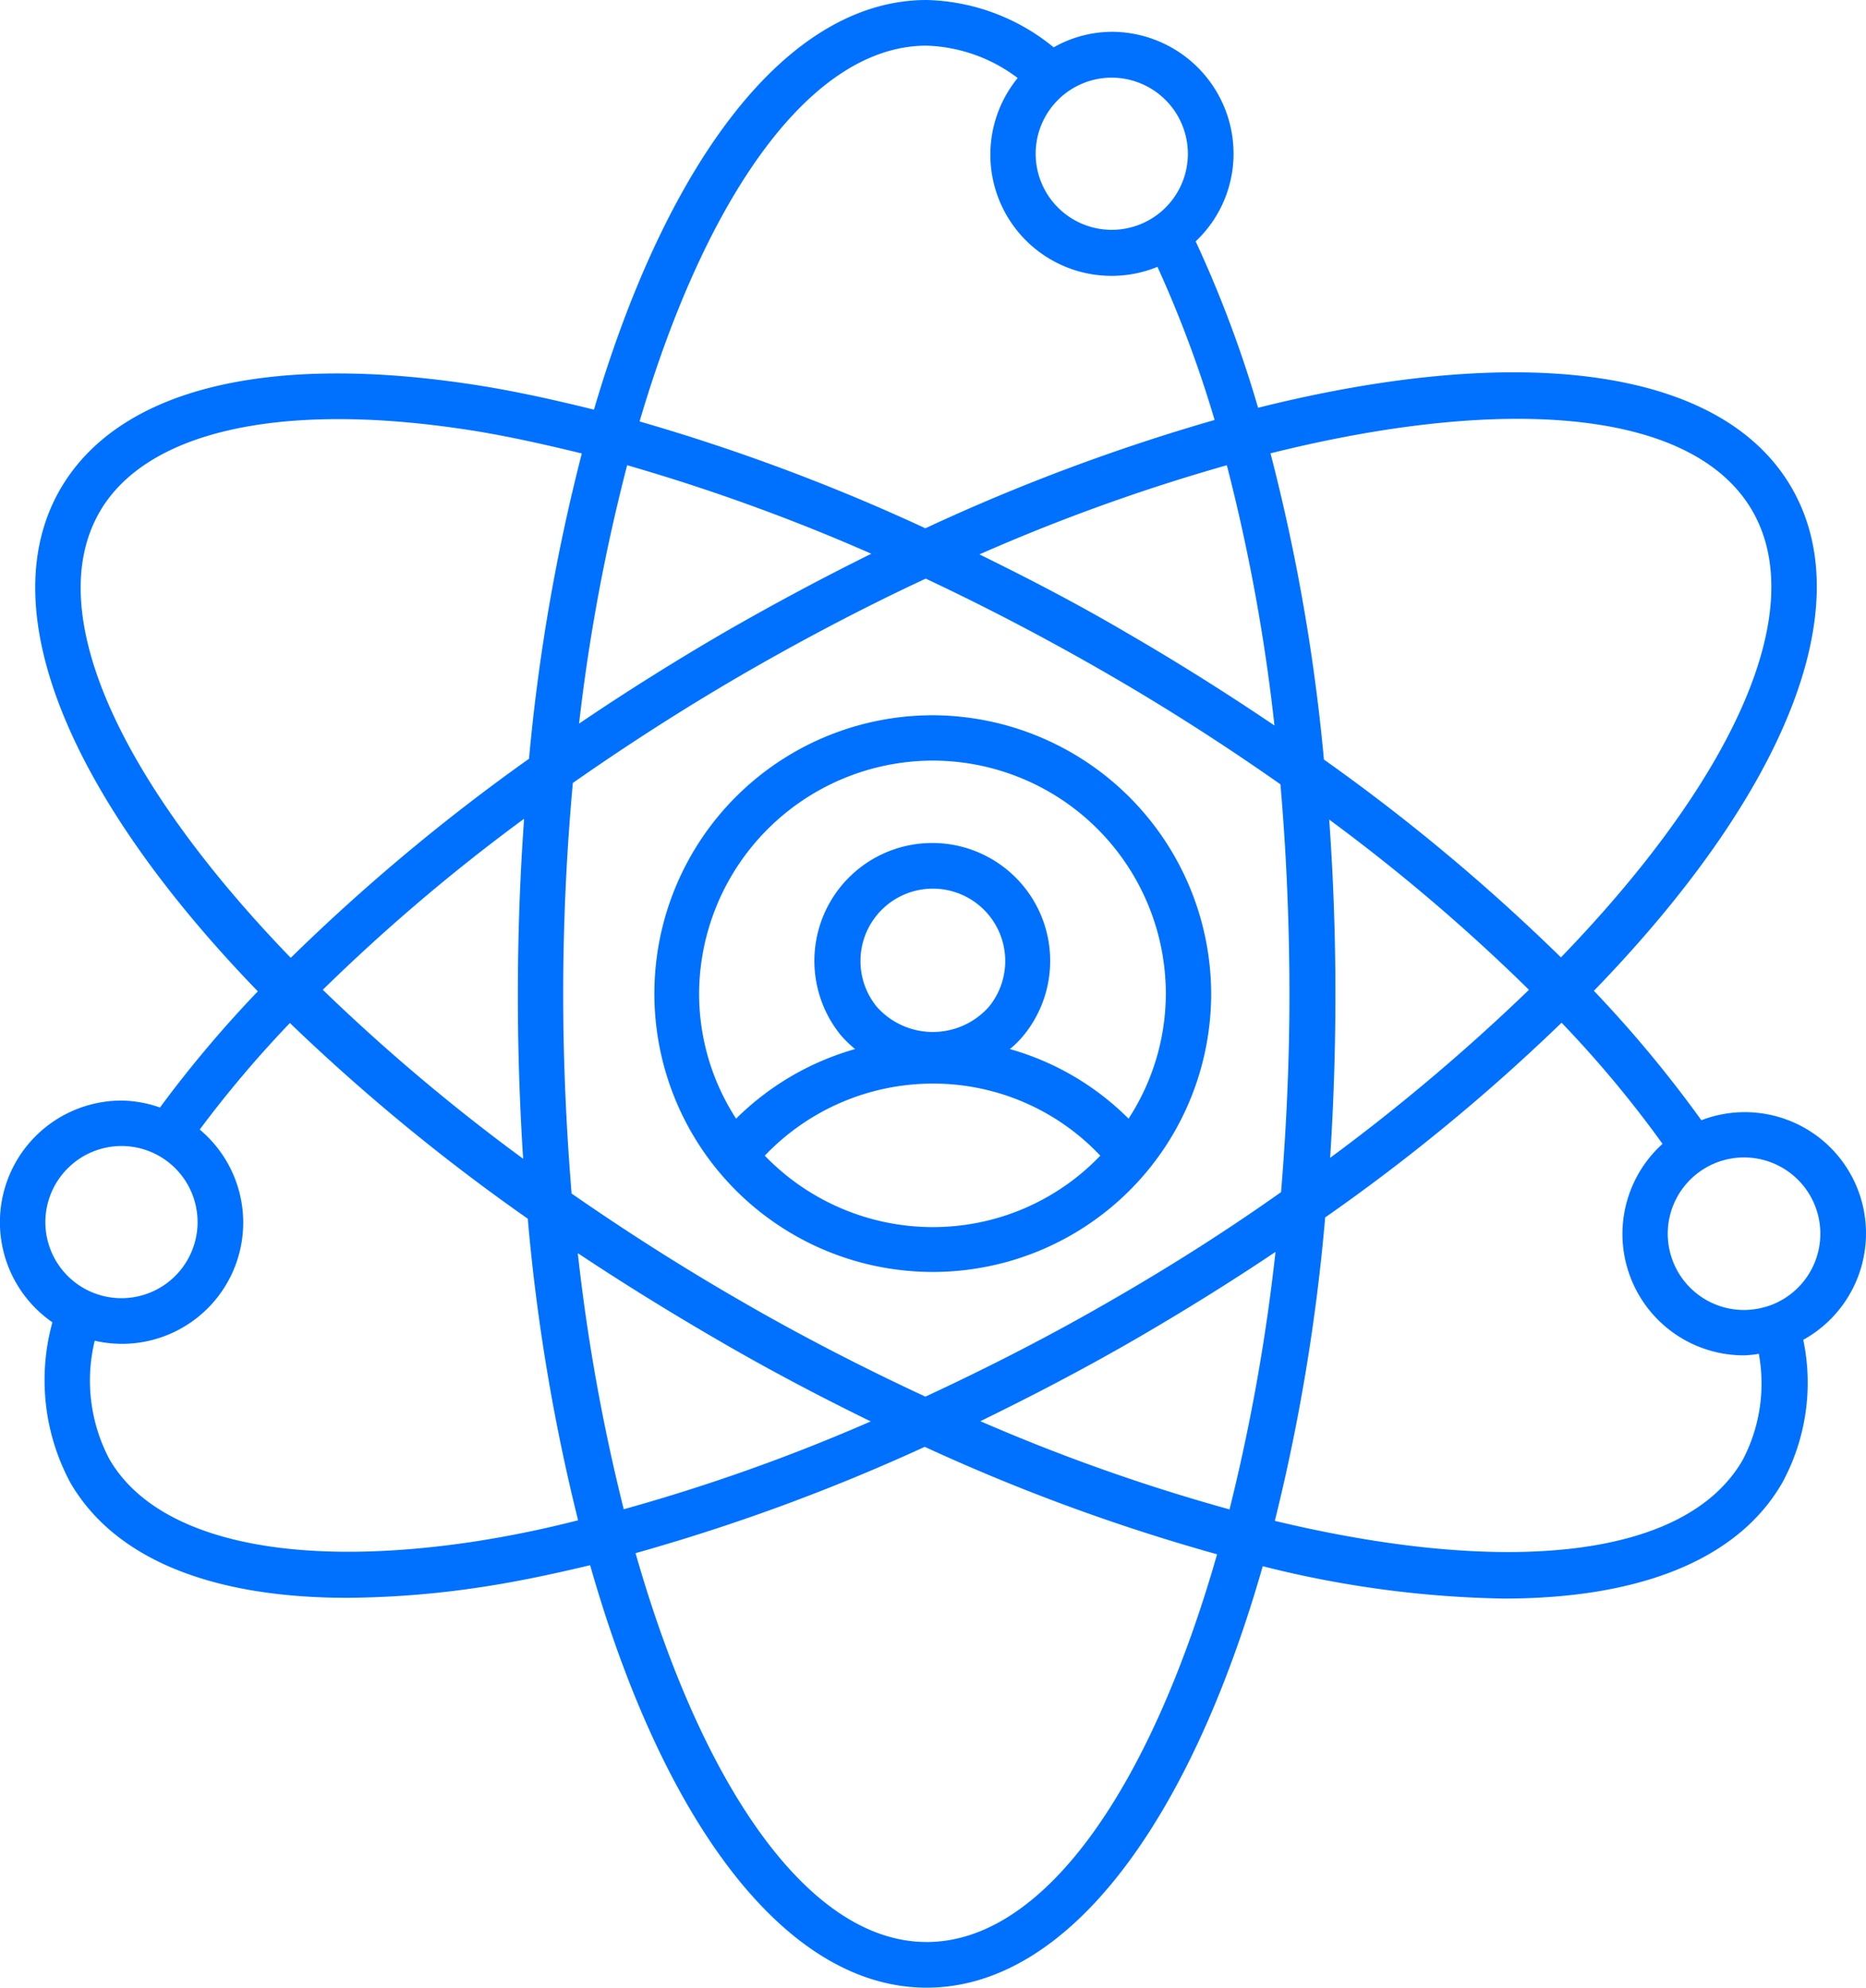 <?xml version="1.0" encoding="UTF-8"?>
<svg xmlns="http://www.w3.org/2000/svg" width="80.719" height="86" viewBox="0 0 80.719 86">
  <g transform="translate(-2.97 -1)">
    <path d="M83.689,54.387a5.24,5.24,0,0,0-7.122-4.918,52.848,52.848,0,0,0-4.649-5.6c8.049-8.3,11.61-16.461,8.56-21.755S68.6,15.835,57.392,18.643a51,51,0,0,0-2.7-7.2,5.211,5.211,0,0,0,1.639-3.8,5.276,5.276,0,0,0-5.268-5.267,5.161,5.161,0,0,0-2.513.672A9,9,0,0,0,43.054,1C37.047,1,31.847,7.92,28.663,18.724c-1.895-.47-3.749-.873-5.523-1.129-8.882-1.3-15.1.323-17.563,4.569-3.05,5.281.511,13.424,8.546,21.728A51.568,51.568,0,0,0,9.89,48.918a5.213,5.213,0,0,0-1.653-.3,5.264,5.264,0,0,0-3,9.594,9.386,9.386,0,0,0,.766,6.92c1.895,3.292,6.074,5,11.986,5a40.143,40.143,0,0,0,5.577-.43c1.586-.228,3.252-.578,4.932-.981C31.659,79.838,36.953,87,43.054,87s11.368-7.135,14.539-18.235a45.391,45.391,0,0,0,10.428,1.4c5.778,0,10.092-1.626,12.04-5a9.054,9.054,0,0,0,.914-6.195A5.264,5.264,0,0,0,83.689,54.387ZM78.771,23.1c2.54,4.408-.954,11.744-8.278,19.323a84.493,84.493,0,0,0-10.253-8.56,83.025,83.025,0,0,0-2.311-13.249C68.142,18.066,76.231,18.711,78.771,23.1ZM51.09,57.236c-2.687,1.559-5.4,2.943-8.089,4.192-2.661-1.236-5.362-2.62-8.049-4.179-2.54-1.465-4.972-3.023-7.256-4.609-.228-2.795-.363-5.684-.363-8.64,0-3.118.148-6.168.417-9.124,2.419-1.693,4.972-3.332,7.632-4.864,2.553-1.465,5.106-2.8,7.632-3.977,2.553,1.2,5.12,2.54,7.659,4,2.688,1.545,5.267,3.2,7.686,4.9q.383,4.414.39,9.057c0,2.943-.134,5.805-.363,8.587C56.1,54.2,53.656,55.758,51.09,57.236Zm7.055-2.069a83.823,83.823,0,0,1-1.989,11.14A81.5,81.5,0,0,1,45.379,62.49c2.231-1.088,4.475-2.257,6.705-3.547Q55.249,57.108,58.144,55.167ZM40.635,62.5a80.746,80.746,0,0,1-10.683,3.8A82.974,82.974,0,0,1,27.964,55.22q2.882,1.915,6.02,3.736C36.214,60.259,38.445,61.428,40.635,62.5ZM25.6,51.135a83.686,83.686,0,0,1-8.667-7.31,81.266,81.266,0,0,1,8.708-7.4c-.175,2.459-.269,4.985-.269,7.592C25.37,46.432,25.451,48.824,25.6,51.135Zm2.419-18.826A81.2,81.2,0,0,1,30.1,21.129a84.222,84.222,0,0,1,10.562,3.83C38.593,25.98,36.5,27.1,34.4,28.305,32.2,29.582,30.06,30.925,28.018,32.309Zm17.321-7.323a82.3,82.3,0,0,1,10.7-3.857A79.988,79.988,0,0,1,58.1,32.39c-2.069-1.4-4.219-2.755-6.45-4.045C49.571,27.123,47.448,26.021,45.338,24.986ZM60.469,36.462a80.1,80.1,0,0,1,8.64,7.364,85.618,85.618,0,0,1-8.6,7.27c.148-2.3.228-4.663.228-7.082C60.738,41.447,60.644,38.921,60.469,36.462ZM54.355,7.652a3.292,3.292,0,1,1-3.292-3.292A3.3,3.3,0,0,1,54.355,7.652Zm-11.3-4.676a6.866,6.866,0,0,1,3.937,1.4,5.244,5.244,0,0,0,6.047,8.17,50.544,50.544,0,0,1,2.472,6.625A85.785,85.785,0,0,0,43,23.857a86.06,86.06,0,0,0-12.363-4.622C33.527,9.425,38.069,2.975,43.054,2.975ZM7.283,23.145c1.989-3.44,7.659-4.757,15.574-3.6,1.693.242,3.467.632,5.281,1.075a83.2,83.2,0,0,0-2.284,13.209,85.421,85.421,0,0,0-10.307,8.613C8.237,34.876,4.744,27.539,7.283,23.145Zm.941,27.439a3.292,3.292,0,1,1-3.292,3.292A3.3,3.3,0,0,1,8.224,50.584Zm15.05,17.146c-7.9,1.156-13.585-.161-15.574-3.6a7.293,7.293,0,0,1-.632-5.12,5.438,5.438,0,0,0,1.156.134,5.247,5.247,0,0,0,3.386-9.272,49.321,49.321,0,0,1,3.9-4.609A85.708,85.708,0,0,0,25.8,53.729a84.091,84.091,0,0,0,2.177,13.048A46.347,46.347,0,0,1,23.274,67.731Zm19.78,17.294c-5.079,0-9.7-6.692-12.591-16.824a85.372,85.372,0,0,0,12.51-4.6,84.216,84.216,0,0,0,12.645,4.649C52.729,78.36,48.133,85.025,43.054,85.025Zm35.3-20.855c-2.486,4.313-10.32,5.012-20.237,2.634a84.64,84.64,0,0,0,2.177-13.128A83.611,83.611,0,0,0,70.52,45.25a48.226,48.226,0,0,1,4.367,5.241,5.252,5.252,0,0,0,3.534,9.151,4.782,4.782,0,0,0,.632-.067A7.127,7.127,0,0,1,78.354,64.17Zm1.3-6.732h0a3.433,3.433,0,0,1-1.236.242,3.3,3.3,0,1,1,1.236-.242Z" fill="#0071ff"></path>
    <path d="M36.087,24.03a12.043,12.043,0,1,0,12.04,12.053A12.083,12.083,0,0,0,36.087,24.03Zm0,1.962A10.093,10.093,0,0,1,46.165,36.083a9.945,9.945,0,0,1-1.612,5.4,11.8,11.8,0,0,0-5.133-3.01,4.286,4.286,0,0,0,.6-.6,5.1,5.1,0,1,0-7.915,0,5.244,5.244,0,0,0,.618.6,11.923,11.923,0,0,0-5.147,3.01,9.932,9.932,0,0,1-1.6-5.4A10.125,10.125,0,0,1,36.087,25.992Zm2.432,10.643a3.242,3.242,0,0,1-4.864,0,3.131,3.131,0,1,1,4.864,0Zm-2.432,9.541a10.112,10.112,0,0,1-7.27-3.091,10.039,10.039,0,0,1,7.27-3.118,9.927,9.927,0,0,1,7.243,3.118A10.006,10.006,0,0,1,36.087,46.175Z" transform="translate(7.236 7.917)" fill="#0071ff"></path>
  </g>
</svg>
